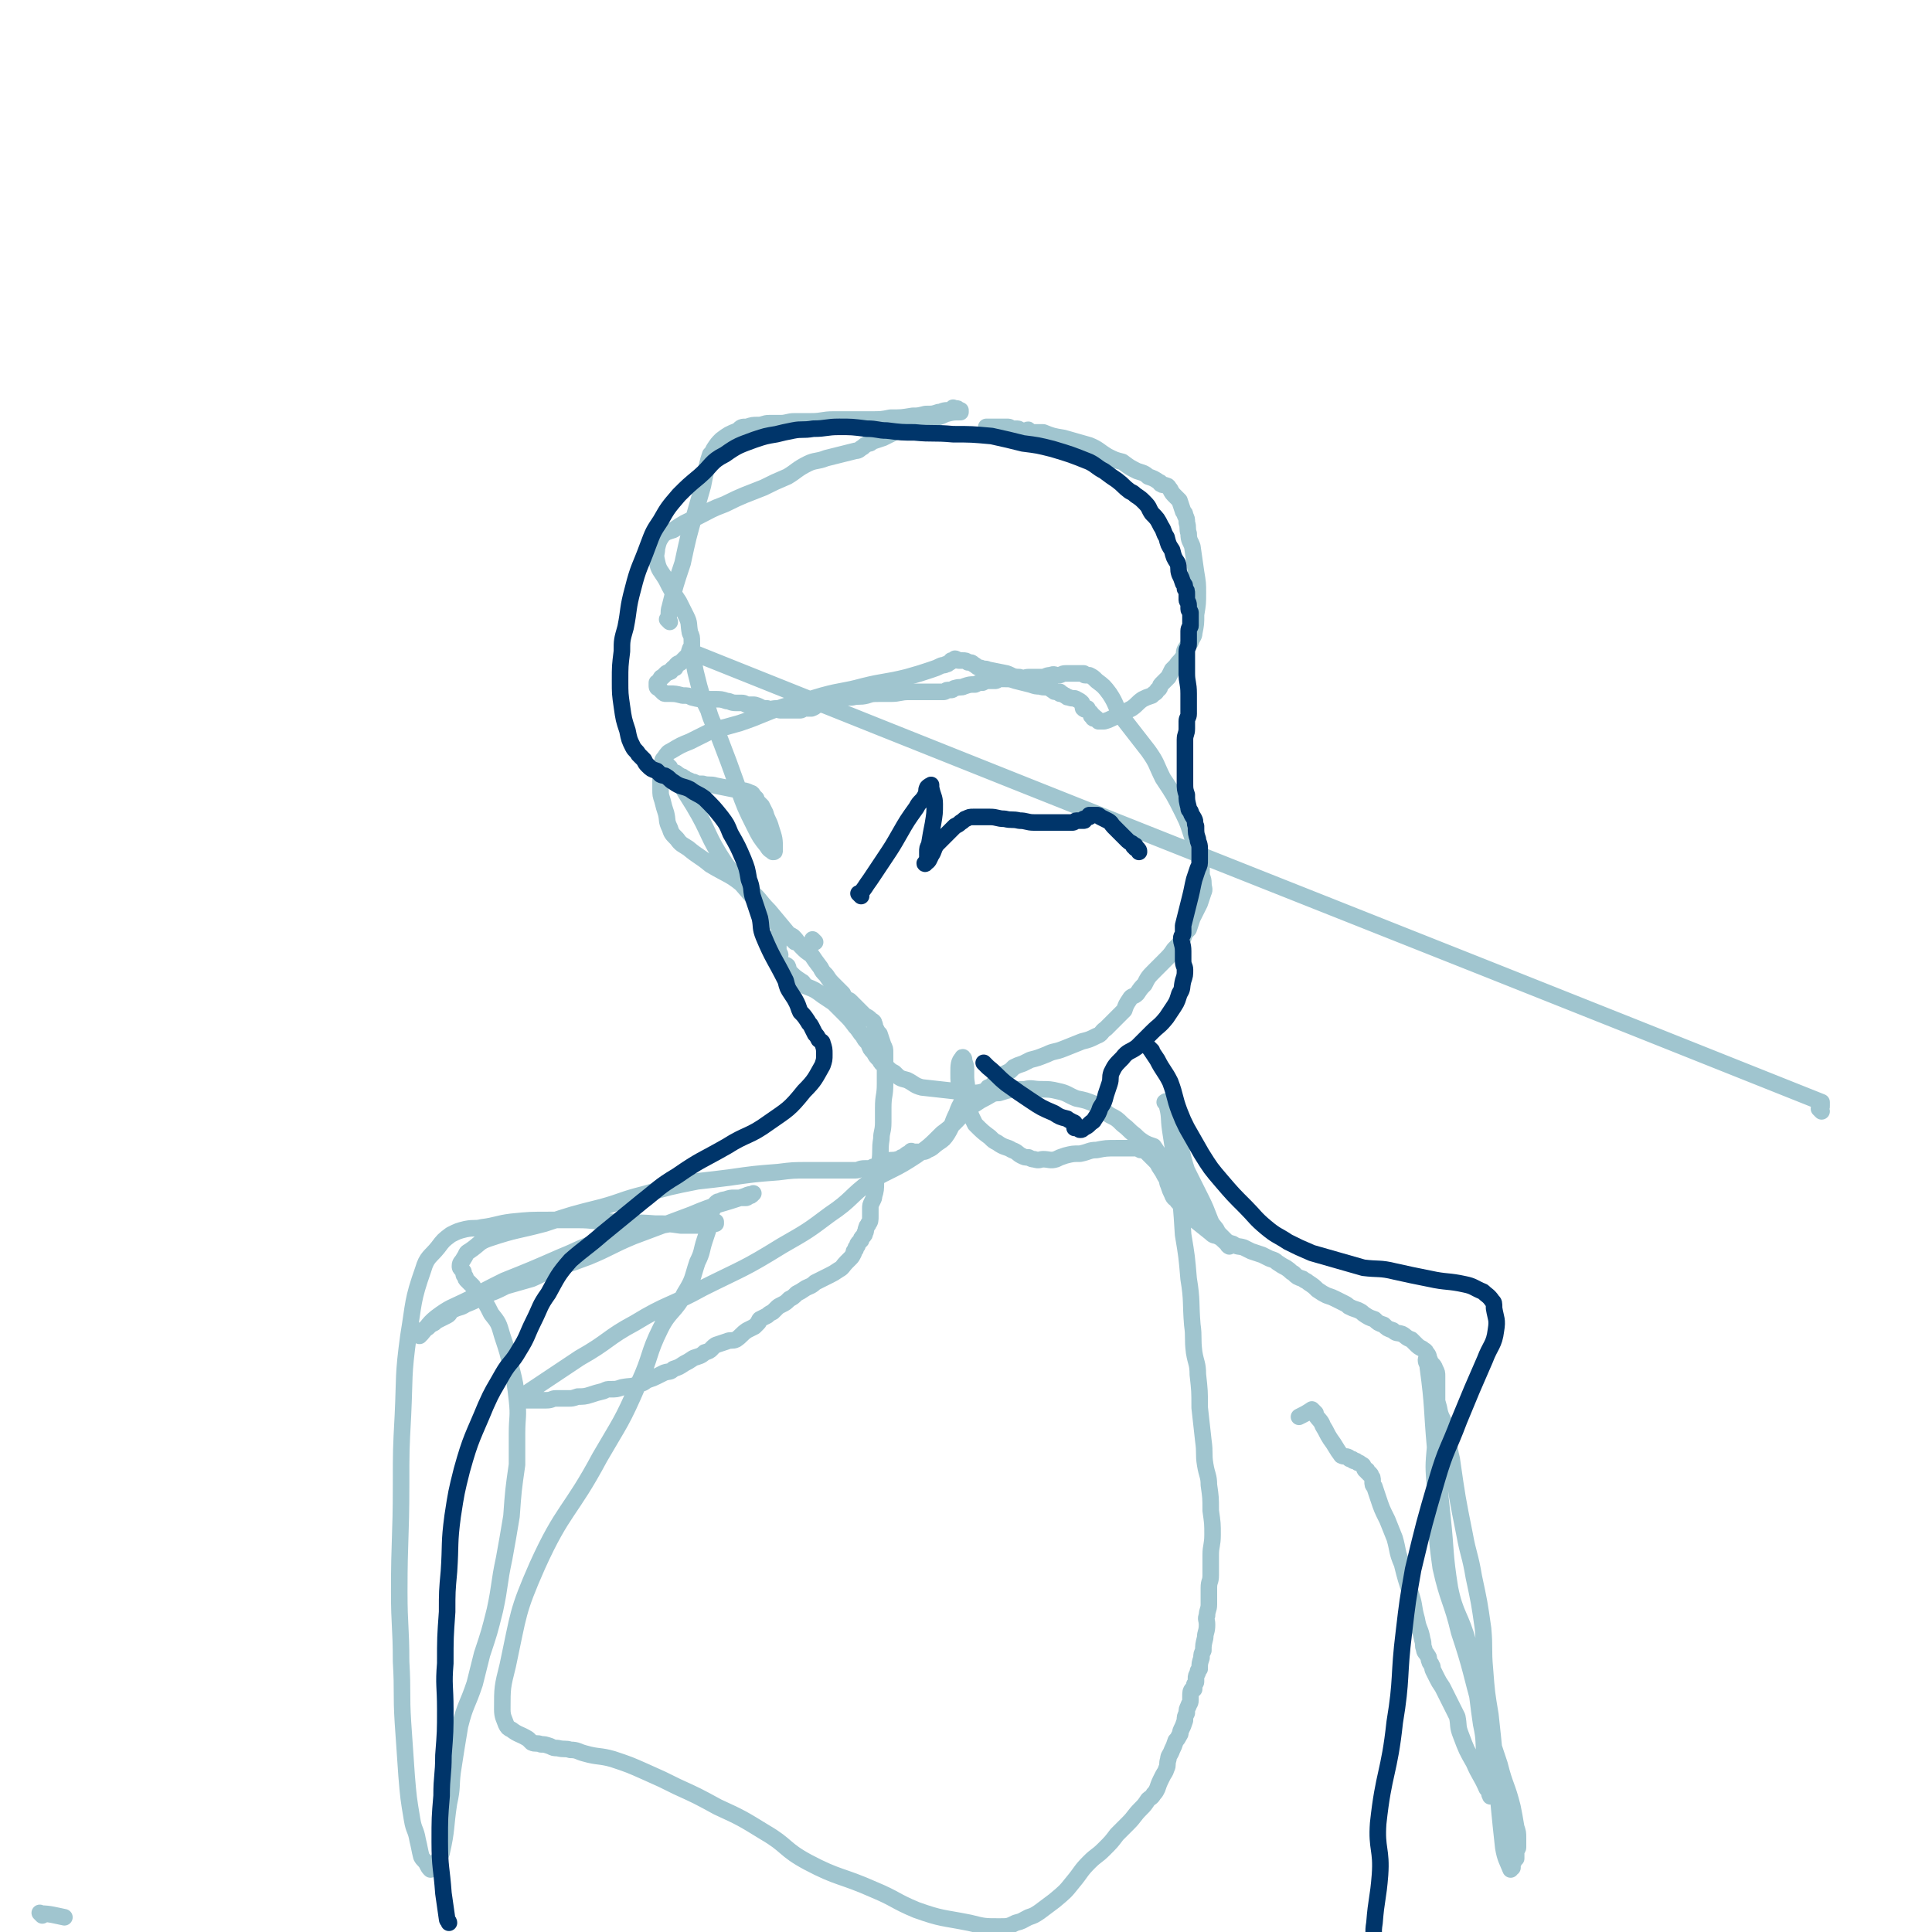 <svg viewBox='0 0 1050 1050' version='1.1' xmlns='http://www.w3.org/2000/svg' xmlns:xlink='http://www.w3.org/1999/xlink'><g fill='none' stroke='#A0C5CF' stroke-width='9' stroke-linecap='round' stroke-linejoin='round'><path d='M364,338c-1,-1 -1,-1 -1,-1 -1,-1 0,0 0,0 0,0 0,0 0,0 0,0 0,0 0,0 -1,-1 0,0 0,0 1,-3 0,-4 1,-7 3,-12 3,-12 7,-24 3,-14 3,-14 7,-28 2,-7 2,-7 4,-14 1,-5 1,-5 2,-10 1,-4 1,-4 2,-7 1,-1 1,-1 2,-3 2,-3 2,-3 4,-5 4,-3 4,-3 9,-5 2,-2 2,-2 5,-2 3,-1 3,-1 6,-1 3,0 3,-1 6,-1 3,0 3,0 6,0 4,0 4,-1 8,-1 4,0 4,0 9,0 6,0 6,-1 12,-1 10,0 10,0 20,0 6,0 6,0 11,-1 6,0 6,0 12,-1 3,0 3,0 7,-1 4,0 4,0 7,-1 2,0 2,-1 5,-1 0,0 1,0 1,0 1,0 1,-1 2,-1 0,-1 0,0 0,0 1,0 1,0 1,0 1,0 1,0 1,0 1,0 0,1 1,1 0,0 0,0 1,0 0,0 -1,1 -1,1 0,0 1,0 1,0 0,0 0,0 0,0 0,0 0,-1 0,0 -4,0 -4,0 -8,1 -2,1 -2,1 -5,2 -2,1 -2,0 -5,1 -2,1 -2,0 -5,1 -1,0 0,1 -1,1 -1,1 -1,0 -2,1 -1,0 0,1 -1,1 -1,1 -1,0 -2,0 -2,0 -2,0 -3,1 -1,0 -1,0 -2,1 -2,1 -2,1 -4,2 -2,1 -2,1 -4,2 -3,1 -3,1 -6,2 -1,1 -1,1 -2,1 -2,1 -2,1 -3,2 -2,1 -2,2 -4,2 -4,1 -4,1 -8,2 -4,1 -4,1 -8,2 -5,2 -6,1 -10,3 -6,3 -6,4 -11,7 -7,3 -7,3 -13,6 -10,4 -11,4 -21,9 -8,3 -7,3 -15,7 -7,3 -7,3 -13,7 -3,1 -4,1 -6,3 -2,3 -2,3 -3,7 0,3 -1,3 0,7 1,5 2,5 5,10 3,6 3,6 7,12 2,4 2,4 4,8 2,4 1,4 2,9 1,2 1,2 1,5 0,1 0,1 0,2 0,1 -1,1 -1,2 -1,2 0,2 -1,3 -1,1 -1,1 -2,2 -1,1 -1,1 -2,2 -1,1 -1,0 -2,1 -1,1 -1,1 -1,2 0,0 0,0 0,0 -1,0 -1,0 -1,0 0,0 0,0 0,0 -1,1 -1,1 -1,1 -1,1 0,1 -1,1 -1,1 -1,0 -2,1 -1,1 -1,1 -2,2 -1,0 -1,1 -1,1 -1,1 -1,1 -1,2 -1,0 -1,0 -1,0 0,0 0,0 0,1 0,1 0,1 0,1 0,1 1,1 1,1 1,1 1,1 2,2 1,1 1,1 2,1 1,0 1,0 2,0 3,0 3,0 7,1 3,0 3,0 5,1 4,1 4,1 7,1 3,0 3,0 5,0 4,0 4,0 7,1 2,0 2,1 5,1 1,0 2,0 3,0 2,0 2,1 3,1 2,0 2,0 4,0 4,1 3,2 7,2 2,1 2,0 5,0 1,0 1,1 2,1 3,0 3,0 6,0 2,0 2,0 5,0 1,0 1,-1 2,-1 2,0 3,0 4,0 3,-1 2,-2 4,-2 4,-1 4,0 7,-1 3,-1 3,-1 6,-2 2,-1 2,-1 5,-1 4,-1 4,0 8,-1 3,-1 3,-1 7,-1 3,0 3,0 6,0 5,0 5,-1 10,-1 3,0 3,0 5,0 3,0 3,0 6,0 1,0 1,0 2,0 1,0 1,0 2,0 1,0 1,0 2,0 1,0 1,0 2,0 1,0 1,-1 2,-1 1,0 1,0 2,0 1,0 1,-1 2,-1 3,-1 3,0 5,-1 3,-1 3,-1 6,-1 2,-1 2,-1 4,-1 2,-1 2,-1 4,-1 2,0 2,0 3,0 1,0 1,-1 2,-1 1,0 1,0 1,0 1,0 1,0 1,0 1,0 1,0 1,0 3,0 3,0 6,1 4,1 4,1 8,2 3,1 3,1 5,1 3,1 3,0 6,1 1,0 0,1 1,1 1,1 1,1 2,1 1,0 1,0 2,0 0,0 0,0 0,0 0,0 0,1 0,1 0,0 1,0 1,0 1,0 1,1 2,1 1,1 1,1 2,1 2,1 3,0 4,1 2,1 2,1 3,2 0,1 0,1 1,2 0,0 -1,1 0,1 0,1 1,0 2,0 0,0 0,1 0,1 1,1 2,1 2,2 0,1 0,1 0,1 0,0 1,0 1,0 1,0 0,1 0,1 0,1 1,0 1,0 1,0 1,1 1,1 1,1 1,1 1,1 2,0 2,0 3,0 4,-1 4,-2 8,-3 3,-2 3,-2 7,-4 3,-2 3,-3 6,-5 2,-1 2,-1 5,-2 2,-2 2,-1 3,-3 2,-1 1,-2 2,-3 2,-2 2,-2 3,-3 1,-1 1,-1 1,-1 1,-2 1,-2 2,-4 1,-1 1,-1 2,-2 2,-3 2,-2 4,-5 1,-1 0,-2 1,-4 1,-2 2,-2 3,-4 1,-3 2,-3 2,-5 1,-5 1,-5 1,-10 1,-6 1,-6 1,-12 0,-5 0,-5 -1,-11 -1,-7 -1,-7 -2,-14 -1,-3 -2,-3 -2,-7 -1,-3 0,-3 -1,-6 0,-2 0,-2 -1,-4 0,-1 0,-1 -1,-2 -1,-3 -1,-3 -2,-6 -1,-1 -1,-1 -2,-2 -2,-2 -2,-2 -3,-4 -1,-1 -1,-2 -2,-2 -2,-1 -2,0 -3,-1 -1,0 0,-1 -1,-1 -3,-2 -3,-2 -6,-3 -2,-2 -3,-2 -6,-3 -4,-2 -4,-2 -8,-5 -4,-1 -4,-1 -8,-3 -5,-3 -5,-4 -10,-6 -7,-2 -7,-2 -14,-4 -6,-1 -6,-1 -11,-3 -3,0 -3,0 -6,0 -1,0 -1,0 -2,0 -1,0 0,-1 0,-1 0,-1 -1,0 -1,0 -1,0 -1,0 -1,0 -1,0 -1,0 -1,0 -1,0 -1,0 -1,0 -1,0 -1,-1 -2,-1 -1,0 -1,0 -2,0 -1,0 -1,0 -1,0 -1,0 -1,-1 -2,-1 -2,0 -2,0 -5,0 -2,0 -2,0 -5,0 -1,0 -1,0 -2,0 '/><path d='M443,512c-1,-1 -1,-1 -1,-1 -1,-1 0,0 0,0 '/><path d='M990,604c-1,-1 -1,-1 -1,-1 -1,-1 0,0 0,0 0,0 0,0 0,0 1,-1 1,-1 1,-2 0,0 0,0 0,0 0,-1 0,-1 0,-1 0,0 0,0 0,0 0,0 0,-1 0,-1 -308,-123 -308,-122 -615,-245 0,0 0,0 0,0 1,1 1,0 1,1 1,5 1,5 2,10 1,4 1,4 2,8 2,7 2,7 5,13 2,7 3,7 6,15 5,13 5,13 10,27 4,11 4,11 9,21 3,6 3,6 7,11 1,2 2,2 3,3 0,0 0,0 0,0 1,0 1,0 1,-1 0,-6 0,-6 -2,-12 -1,-4 -2,-4 -3,-8 -1,-2 -1,-2 -2,-4 -1,-1 -1,-1 -2,-2 -1,-1 -1,-1 -1,-2 -1,-1 -1,-1 -1,-1 -1,-1 -1,-2 -2,-2 -4,-2 -4,-1 -9,-2 -5,-1 -5,-1 -10,-2 -3,-1 -4,0 -7,-1 -3,0 -3,0 -5,-1 -2,0 -2,-1 -3,-1 -1,0 -1,-1 -2,-1 -1,-1 -1,-1 -2,-1 -1,-1 -1,-1 -2,-1 -1,-1 0,-1 -1,-1 -1,-1 -1,0 -2,-1 -1,0 -1,0 -1,-1 0,0 0,-1 0,-1 0,0 -1,0 -1,0 -1,0 0,-1 0,-1 7,10 7,11 14,22 9,15 7,16 17,31 8,11 9,11 17,21 6,7 6,7 12,13 3,4 4,4 7,7 1,1 1,1 2,2 0,0 0,0 0,0 0,0 0,0 0,0 -1,-1 0,0 0,0 -2,-2 -2,-2 -4,-5 -5,-6 -5,-6 -10,-12 -6,-6 -5,-7 -12,-12 -9,-8 -10,-7 -20,-13 -6,-5 -6,-4 -12,-9 -3,-2 -4,-2 -6,-5 -3,-3 -3,-3 -4,-6 -2,-4 -1,-4 -2,-8 -1,-3 -1,-3 -2,-7 -1,-3 -1,-3 -1,-6 0,-2 0,-2 0,-4 0,-2 0,-2 0,-4 0,-1 0,-1 0,-2 0,-1 1,-1 1,-2 0,-1 0,-1 0,-2 0,-2 0,-2 1,-3 2,-3 2,-3 4,-4 5,-3 5,-3 10,-5 6,-3 6,-3 12,-6 8,-2 8,-2 15,-4 12,-4 12,-5 24,-9 11,-3 11,-3 21,-6 11,-3 11,-2 22,-5 12,-3 12,-2 24,-5 7,-2 7,-2 13,-4 3,-1 3,-1 5,-2 2,-1 2,0 3,-1 1,0 1,0 2,-1 1,0 1,-1 1,-1 0,0 1,0 1,0 1,0 1,-1 1,-1 1,0 1,1 2,1 1,0 1,0 2,0 2,0 2,0 3,1 2,0 2,0 3,1 2,1 2,2 4,2 2,1 2,0 4,1 5,1 5,1 10,2 3,1 3,2 7,2 3,1 3,0 5,0 2,0 2,0 4,0 2,0 2,0 3,0 3,0 2,-1 5,-1 2,-1 2,0 4,0 2,0 2,-1 4,-1 2,0 2,0 3,0 2,0 2,0 3,0 1,0 1,0 1,0 1,0 1,0 2,0 1,0 1,0 1,0 0,0 0,0 0,0 1,1 0,1 1,1 1,0 1,0 2,0 2,1 2,1 4,3 4,3 4,3 7,7 4,6 3,7 7,13 7,9 7,9 14,18 5,7 4,7 8,15 6,9 6,9 11,19 3,6 3,7 5,13 3,7 3,7 4,13 1,3 1,3 1,7 0,2 1,2 1,5 0,3 1,3 0,5 -1,3 -1,3 -2,6 -2,4 -2,4 -4,8 -1,3 -1,3 -2,6 -2,2 -2,2 -3,5 -2,3 -2,3 -5,6 -2,3 -2,3 -6,7 -2,2 -2,2 -4,4 -4,4 -4,4 -6,8 -2,2 -2,2 -4,5 -2,2 -3,1 -4,3 -2,3 -2,3 -3,6 -3,3 -3,3 -5,5 -3,3 -3,3 -5,5 -3,2 -2,3 -5,4 -4,2 -4,2 -8,3 -5,2 -5,2 -10,4 -5,2 -5,1 -9,3 -5,2 -5,2 -9,3 -2,1 -2,1 -4,2 -3,1 -3,1 -5,2 -1,1 -1,1 -2,2 -2,1 -2,1 -4,2 0,1 0,1 -1,2 -1,1 -1,0 -2,1 -1,1 -1,1 -2,2 -1,1 -1,1 -1,1 -1,1 -1,1 -2,1 -1,1 -1,2 -2,2 -3,1 -4,1 -7,1 -5,0 -5,-1 -9,-1 -9,-1 -9,-1 -18,-2 -4,-1 -4,-2 -8,-4 -4,-1 -4,-1 -7,-4 -2,-1 -2,-1 -5,-4 -2,-1 -2,-1 -3,-3 -2,-2 -2,-2 -3,-4 -2,-2 -2,-2 -3,-5 -2,-2 -2,-2 -3,-4 -2,-2 -2,-3 -4,-5 -3,-4 -3,-4 -6,-7 -3,-3 -3,-3 -6,-6 -3,-2 -3,-2 -6,-4 -4,-3 -4,-3 -9,-5 -2,-2 -1,-2 -3,-3 -3,-2 -3,-2 -6,-5 -1,-1 0,-1 -1,-3 -1,-1 -1,0 -2,-1 -1,-1 -2,-1 -2,-2 -1,-1 0,-2 0,-3 0,-1 -1,-1 -1,-2 0,-1 0,-1 0,-2 0,-2 0,-2 0,-3 0,-1 0,-1 0,-2 0,-1 0,-1 0,-2 0,-1 1,-1 1,-1 0,0 0,-1 0,-1 0,0 0,0 0,0 3,2 4,1 7,3 3,3 2,3 5,6 2,2 2,2 5,4 2,3 2,3 5,7 1,2 1,2 3,4 2,3 2,3 4,5 2,2 2,2 3,3 1,1 1,1 2,2 1,2 1,2 2,3 1,1 1,0 2,1 1,1 1,1 2,2 1,1 1,1 2,2 1,1 1,1 2,2 1,1 1,1 2,2 2,1 2,1 3,2 1,1 2,1 2,2 1,2 0,2 1,3 1,2 1,2 2,3 1,3 1,3 2,6 1,2 1,2 1,4 0,4 0,4 0,8 0,5 0,5 0,9 0,7 -1,6 -1,13 0,4 0,4 0,8 0,5 -1,5 -1,9 -1,6 0,6 -1,13 -1,3 -2,3 -2,6 -1,2 0,3 0,5 0,3 0,4 -1,7 0,1 0,1 -1,3 -1,2 -1,2 -1,4 0,2 0,2 0,4 0,2 0,3 -1,4 0,1 -1,1 -1,2 -1,2 0,2 -1,3 0,1 0,1 -1,2 -1,1 -1,1 -1,2 -1,1 -1,1 -1,1 -1,1 -1,1 -1,2 -1,1 -1,1 -1,2 -1,1 -1,1 -1,2 -1,2 -1,2 -2,3 -1,1 -1,1 -2,2 -2,2 -2,3 -4,4 -3,2 -3,2 -5,3 -4,2 -4,2 -8,4 -2,2 -3,2 -5,3 -3,2 -3,2 -5,3 -2,2 -2,2 -4,3 -2,2 -2,2 -4,3 -2,1 -2,1 -3,2 -1,1 -1,1 -2,2 -2,1 -2,1 -3,2 -2,1 -2,1 -4,2 -1,1 0,1 -1,2 -1,1 -1,1 -2,2 -2,1 -2,1 -4,2 -3,2 -3,3 -6,5 -2,1 -3,0 -5,1 -3,1 -3,1 -6,2 -3,2 -2,3 -6,4 -2,2 -3,2 -6,3 -3,2 -3,2 -5,3 -3,2 -3,2 -6,3 -2,2 -2,1 -5,2 -2,1 -2,1 -4,2 -2,1 -2,1 -5,2 -2,1 -2,2 -5,2 -4,2 -4,1 -9,2 -3,1 -3,1 -6,1 -2,0 -2,0 -4,1 -4,1 -4,1 -7,2 -3,1 -4,1 -7,1 -3,1 -3,1 -5,1 -4,0 -4,0 -7,0 -2,0 -2,1 -5,1 -2,0 -2,0 -4,0 -1,0 -1,0 -3,0 -2,0 -2,0 -5,0 0,0 0,0 0,0 -1,0 -2,0 -2,0 0,-1 0,-2 2,-3 15,-10 15,-10 30,-20 16,-9 15,-11 30,-19 18,-11 19,-9 37,-19 22,-11 22,-10 43,-23 14,-8 14,-8 26,-17 12,-8 11,-10 22,-18 12,-7 13,-6 25,-14 7,-5 7,-5 14,-12 4,-3 4,-3 8,-7 3,-3 3,-4 7,-7 1,-1 1,-1 3,-2 3,-2 3,-2 5,-3 4,-2 4,-3 8,-3 6,-2 7,-2 14,-2 4,-1 4,0 9,0 4,0 5,0 9,1 5,1 5,2 10,4 5,1 5,1 10,3 4,3 4,3 8,6 4,2 4,2 7,5 4,3 3,3 7,6 2,2 2,2 5,4 2,1 2,1 5,2 2,3 2,3 4,6 2,2 2,2 3,4 3,3 2,4 4,6 3,4 3,4 5,8 5,6 5,5 10,11 4,5 4,5 8,10 1,2 1,2 2,3 1,1 1,1 2,2 1,1 1,1 2,2 0,0 0,0 0,0 1,1 0,1 0,1 0,1 2,2 1,1 -3,-3 -5,-4 -8,-9 -4,-8 -3,-8 -7,-16 -4,-8 -4,-8 -8,-16 -3,-9 -2,-9 -5,-17 -2,-6 -3,-6 -4,-12 -1,-3 0,-3 -1,-6 0,0 -1,0 -1,-1 0,-1 0,-1 0,-1 0,-1 -1,0 -1,0 0,0 1,0 1,1 2,7 1,7 2,14 2,13 2,13 4,26 2,15 2,15 3,31 2,12 2,12 3,24 2,12 1,13 2,25 1,7 0,7 1,15 1,6 2,6 2,12 1,9 1,9 1,18 1,9 1,9 2,18 1,7 0,7 1,13 1,6 2,6 2,11 1,7 1,7 1,14 1,7 1,7 1,13 0,6 -1,6 -1,11 0,6 0,6 0,11 0,4 -1,3 -1,7 0,2 0,2 0,4 0,3 0,3 0,5 0,3 -1,3 -1,6 -1,2 0,2 0,5 0,4 -1,4 -1,7 -1,4 -1,4 -1,7 -1,2 -1,2 -1,4 -1,3 -1,3 -1,6 -1,1 -1,1 -1,2 -1,2 -1,2 -1,3 0,1 0,1 0,2 0,1 -1,1 -1,2 0,1 0,1 0,1 0,1 0,1 0,1 0,0 -1,0 -1,0 -1,1 -1,2 -1,4 0,1 0,1 0,2 0,2 -1,2 -1,3 -1,2 -1,2 -1,4 -1,2 -1,2 -1,4 -1,3 -1,3 -2,5 -1,2 0,2 -1,3 -1,2 -1,2 -2,3 -1,3 -1,3 -2,5 -1,3 -2,3 -2,5 -1,3 0,3 -1,5 -1,3 -1,2 -2,4 -2,4 -2,4 -3,7 -1,2 -1,2 -2,3 -1,2 -2,2 -3,3 -2,3 -2,3 -4,5 -4,4 -3,4 -7,8 -3,3 -3,3 -6,6 -3,4 -3,4 -7,8 -4,4 -4,3 -8,7 -5,5 -4,5 -9,11 -4,5 -4,5 -10,10 -4,3 -4,3 -8,6 -3,2 -3,2 -6,3 -4,2 -3,2 -7,3 -4,2 -4,2 -9,2 -8,0 -8,0 -16,-2 -15,-3 -15,-2 -29,-7 -12,-5 -11,-6 -23,-11 -18,-8 -19,-6 -36,-15 -13,-7 -11,-9 -23,-16 -13,-8 -13,-8 -26,-14 -11,-6 -11,-6 -22,-11 -8,-4 -8,-4 -17,-8 -9,-4 -9,-4 -18,-7 -7,-2 -8,-1 -15,-3 -4,-1 -4,-2 -8,-2 -3,-1 -3,0 -7,-1 -2,0 -2,0 -4,-1 -3,-1 -3,-1 -5,-1 -2,-1 -3,0 -5,-1 -1,-1 -1,-1 -2,-2 -5,-3 -5,-2 -9,-5 -2,-1 -2,-1 -3,-3 -1,-3 -2,-4 -2,-8 0,-12 0,-12 3,-24 6,-28 5,-29 16,-54 14,-31 18,-29 34,-59 11,-19 12,-19 21,-40 7,-15 5,-16 12,-30 5,-10 8,-9 13,-19 5,-8 4,-8 7,-17 3,-6 2,-6 4,-12 1,-3 1,-3 2,-6 1,-3 0,-3 1,-5 0,-2 0,-3 1,-5 0,-1 1,-1 1,-2 0,-1 0,-1 0,-1 0,0 1,0 1,0 0,0 0,-1 0,-1 1,-1 1,-1 2,-1 2,-1 2,-1 3,-1 3,-1 3,-1 5,-1 3,0 3,0 6,0 1,0 1,0 2,-1 1,0 1,0 2,-1 0,0 1,-1 0,0 -1,0 -2,0 -4,1 -14,5 -15,4 -29,10 -16,6 -16,6 -32,12 -12,5 -12,6 -24,11 -8,3 -8,3 -17,6 -7,2 -7,3 -14,6 -7,2 -7,2 -14,4 -6,3 -6,3 -12,5 -5,3 -5,3 -10,5 -3,2 -3,1 -7,3 -2,1 -1,2 -3,3 -2,1 -2,1 -4,2 -2,1 -2,1 -3,2 -2,1 -2,1 -3,2 -1,1 -1,1 -2,1 -1,1 -1,1 -1,1 -1,0 -1,0 -1,1 0,0 0,1 0,1 0,0 -1,0 -1,0 0,0 0,1 0,1 4,-4 4,-6 9,-10 8,-6 8,-5 18,-10 9,-5 9,-5 19,-10 15,-6 15,-6 31,-13 10,-4 10,-5 20,-8 10,-4 10,-4 21,-6 9,-3 9,-2 19,-4 4,-1 4,-2 9,-2 2,0 2,0 4,0 2,0 2,0 4,0 1,0 1,0 2,0 1,0 1,0 2,0 1,0 1,1 1,1 1,0 1,0 2,0 0,0 0,1 0,1 0,0 0,0 0,0 -4,1 -4,1 -7,1 -6,0 -6,0 -12,0 -7,-1 -7,-1 -14,-1 -12,-1 -12,0 -24,-1 -9,0 -9,-1 -18,-1 -8,0 -8,0 -15,0 -11,0 -11,0 -21,1 -8,1 -8,2 -16,3 -4,1 -4,0 -9,1 -4,1 -4,1 -8,3 -4,3 -4,3 -7,7 -4,5 -6,5 -8,12 -6,17 -5,18 -8,36 -3,22 -2,22 -3,43 -1,19 -1,19 -1,38 0,29 -1,29 -1,58 0,19 1,19 1,38 1,17 0,17 1,33 1,14 1,14 2,29 1,12 1,12 3,24 1,6 2,5 3,11 1,4 1,5 2,9 1,2 2,2 3,4 1,2 1,2 2,3 0,0 0,0 0,0 3,-4 4,-4 6,-9 3,-13 2,-14 4,-27 2,-9 1,-9 2,-17 2,-13 2,-13 4,-25 3,-12 4,-11 8,-23 2,-8 2,-8 4,-16 4,-12 4,-12 7,-24 3,-14 2,-14 5,-28 2,-11 2,-11 4,-23 1,-14 1,-14 3,-28 0,-9 0,-9 0,-17 0,-9 1,-9 0,-18 -1,-9 -1,-9 -3,-17 -2,-9 -2,-9 -5,-18 -2,-7 -2,-7 -6,-12 -3,-6 -3,-6 -7,-11 -1,-2 -2,-2 -3,-4 -2,-2 -2,-2 -3,-3 -1,-1 -1,-1 -1,-2 -1,-1 -1,-1 -1,-2 0,-1 0,-1 -1,-2 -1,-1 -1,-1 -1,-2 0,-2 1,-2 2,-4 2,-3 1,-3 3,-4 6,-4 5,-5 11,-7 15,-5 15,-4 30,-8 15,-5 15,-5 31,-9 11,-3 11,-4 23,-7 14,-4 14,-4 29,-7 9,-1 9,-1 17,-2 14,-2 14,-2 27,-3 8,-1 8,-1 16,-1 5,0 5,0 11,0 4,0 4,0 8,0 3,0 3,0 7,0 2,0 2,-1 5,-1 1,0 1,0 2,0 2,0 2,-1 3,-1 1,0 1,0 2,0 1,0 1,-1 1,-1 2,-1 2,-2 3,-2 3,-1 4,0 7,-1 1,0 1,0 2,-1 1,0 1,0 2,-1 1,-1 1,-1 2,-1 1,0 1,0 1,0 0,0 0,-1 0,-1 0,-1 1,0 1,0 1,0 1,0 2,0 1,0 1,0 2,0 2,0 3,0 4,-1 3,-1 3,-2 6,-4 3,-2 3,-2 5,-5 3,-5 2,-5 5,-11 2,-6 3,-5 5,-12 1,-4 0,-4 0,-8 0,-2 0,-2 0,-4 0,-3 -1,-3 -1,-5 0,0 0,0 0,0 0,-1 -1,-2 -1,-1 -2,2 -2,4 -2,8 0,5 0,5 1,10 1,5 2,5 4,9 2,5 2,5 4,9 4,4 4,4 8,7 2,2 2,2 4,3 4,3 5,2 8,4 3,1 3,2 5,3 2,1 2,1 4,1 2,1 2,1 3,1 3,1 3,0 5,0 3,0 4,1 7,0 2,-1 2,-1 5,-2 4,-1 4,-1 8,-1 5,-1 5,-2 9,-2 5,-1 5,-1 11,-1 3,0 3,0 7,0 2,0 2,0 5,0 1,0 0,1 1,1 1,0 1,0 2,0 0,0 0,0 1,1 1,1 1,1 2,2 1,1 1,1 2,2 2,2 2,2 3,4 2,3 2,3 3,5 2,3 1,3 2,5 1,3 1,3 2,5 1,3 2,2 3,4 2,2 2,3 3,4 3,3 3,3 5,5 5,4 5,4 10,8 2,2 2,1 4,2 4,2 4,3 8,4 3,2 3,1 6,2 2,1 2,1 4,2 3,1 3,1 6,2 2,1 2,1 4,2 3,1 3,1 4,2 3,2 3,2 5,3 3,2 2,2 4,3 2,2 2,2 5,3 1,1 2,1 3,2 3,2 3,2 5,4 3,2 3,2 5,3 3,1 3,1 5,2 2,1 2,1 4,2 2,1 2,1 3,2 2,1 2,1 5,2 2,1 2,1 3,2 3,2 3,2 6,3 2,2 2,2 5,3 2,2 2,2 5,3 2,2 2,1 5,2 2,1 2,2 5,3 1,1 1,1 2,2 2,2 2,2 4,3 1,1 2,1 2,2 2,2 1,2 2,4 1,3 2,2 3,5 1,2 1,2 1,4 0,7 0,7 0,14 0,12 -1,12 -1,24 -1,11 -1,11 0,23 1,22 0,22 3,43 4,18 6,18 10,35 7,21 6,21 12,42 5,15 5,15 10,30 3,12 4,11 7,23 1,5 1,5 2,11 1,3 1,3 1,6 0,2 0,2 0,5 0,1 -1,1 -1,2 0,2 0,2 0,4 0,0 -1,0 -1,1 0,1 -1,1 -1,2 0,1 0,1 0,2 0,0 -1,0 -1,0 0,0 0,1 0,1 -2,-5 -3,-6 -4,-12 -4,-36 -3,-36 -7,-72 -2,-12 -2,-12 -3,-25 -1,-11 0,-11 -1,-22 -2,-14 -2,-14 -5,-28 -2,-12 -3,-12 -5,-23 -4,-20 -4,-20 -7,-41 -2,-8 -1,-8 -3,-17 -2,-6 -3,-5 -4,-11 -2,-7 -2,-7 -3,-13 -1,-4 -1,-4 -2,-7 -1,-2 -1,-2 -1,-4 0,-1 0,-2 0,-2 0,-1 -1,-1 -1,0 0,2 1,2 1,4 3,22 2,22 4,44 2,19 2,19 4,38 2,19 1,19 4,38 3,15 6,15 10,30 3,15 2,15 5,29 1,8 1,8 2,15 2,9 1,9 2,18 1,4 2,4 2,8 1,3 0,3 0,5 0,3 1,3 1,5 0,1 0,1 0,2 0,0 0,0 0,0 0,1 0,2 0,1 -1,-1 0,-2 -2,-4 -3,-7 -4,-7 -7,-14 -4,-7 -4,-7 -7,-15 -2,-5 -1,-5 -2,-10 -2,-4 -2,-4 -4,-8 -2,-4 -2,-4 -4,-8 -2,-3 -2,-3 -3,-5 -1,-2 -1,-2 -2,-4 -1,-2 0,-2 -1,-3 0,-1 -1,-1 -1,-2 -1,-2 0,-2 -1,-3 -1,-2 -2,-2 -2,-4 -1,-2 0,-2 -1,-5 -1,-6 -2,-5 -3,-11 -2,-7 -1,-7 -3,-13 -3,-9 -3,-9 -5,-17 -3,-7 -2,-7 -4,-14 -2,-5 -2,-5 -4,-10 -3,-6 -3,-6 -5,-12 -1,-3 -1,-3 -2,-6 -1,-1 -1,-1 -1,-3 0,-2 0,-2 -1,-3 0,-1 0,-1 -1,-1 0,-1 -1,-1 -1,-1 0,0 0,-1 0,-1 0,0 -1,0 -1,0 -1,-1 0,-1 -1,-2 0,-1 -1,-1 -1,-1 -1,-1 -1,-1 -2,-1 -1,-1 -1,-1 -1,-1 -1,0 -1,0 -1,0 -1,0 -1,-1 -1,-1 0,0 -1,0 -1,0 -1,0 -1,-1 -1,-1 -2,-1 -2,0 -4,-1 -3,-4 -3,-5 -6,-9 -2,-3 -2,-4 -4,-7 -1,-3 -2,-3 -4,-6 0,0 0,-1 0,-1 -1,-1 -1,-1 -1,-1 -1,-1 -1,-1 -1,-1 -3,2 -3,2 -7,4 '/><path d='M23,1041c-1,-1 -2,-2 -1,-1 5,0 8,1 13,2 '/></g>
<g fill='none' stroke='#00356A' stroke-width='9' stroke-linecap='round' stroke-linejoin='round'><path d='M468,487c-1,-1 -1,-1 -1,-1 -1,-1 0,0 0,0 3,-3 3,-4 6,-8 4,-6 4,-6 8,-12 4,-6 4,-6 8,-13 4,-7 4,-7 9,-14 2,-4 3,-3 5,-7 1,-2 0,-2 1,-4 1,-1 1,-1 2,-1 0,-1 0,0 0,0 0,0 0,1 0,1 1,5 2,5 2,9 0,5 0,5 -1,11 -1,5 -1,5 -2,11 -1,2 -1,2 -1,4 0,2 0,3 0,4 0,1 -1,1 -1,2 -1,0 0,1 0,0 2,-1 2,-2 3,-4 2,-3 1,-3 3,-6 2,-2 2,-2 4,-4 2,-2 2,-2 3,-3 2,-2 2,-2 3,-3 2,-1 2,-1 3,-2 2,-1 2,-2 3,-2 2,-1 2,-1 4,-1 3,0 3,0 5,0 2,0 2,0 4,0 4,0 4,1 8,1 4,1 4,0 8,1 4,0 4,1 8,1 3,0 3,0 5,0 3,0 3,0 6,0 2,0 2,0 4,0 2,0 2,0 3,0 2,0 2,0 3,0 1,0 1,-1 2,-1 1,0 1,0 1,0 1,0 1,0 2,0 0,0 0,0 0,0 1,0 1,0 1,0 1,0 0,-1 0,-1 0,0 1,0 1,0 0,0 0,0 0,0 1,-1 1,-1 1,-1 1,0 1,0 1,0 0,0 0,-1 0,-1 0,0 1,0 2,0 0,0 0,0 0,0 1,0 1,0 1,0 1,0 1,0 1,0 1,0 1,0 2,1 2,1 2,1 4,2 2,1 2,2 3,3 3,3 3,3 6,6 1,1 1,1 2,2 1,1 2,1 3,2 0,0 0,0 0,0 0,1 0,1 0,1 0,0 0,0 0,0 1,0 1,0 1,0 0,0 0,0 0,0 0,0 0,-1 0,0 -1,0 0,1 0,1 0,0 1,0 1,0 1,1 1,1 1,2 '/><path d='M536,579c-1,-1 -2,-2 -1,-1 0,0 1,1 2,2 5,4 5,5 10,9 7,5 7,5 13,9 6,4 6,4 13,7 3,2 3,2 7,3 1,1 2,1 3,2 1,0 1,0 1,1 0,1 0,1 0,2 0,0 1,-1 1,-1 0,0 0,1 0,1 0,0 1,0 1,0 1,0 0,1 1,1 1,0 1,0 2,-1 2,-1 2,-1 3,-2 2,-2 2,-1 3,-3 2,-3 2,-3 3,-6 2,-3 2,-3 3,-7 1,-3 1,-3 2,-6 1,-3 0,-3 1,-6 2,-4 2,-4 6,-8 3,-4 4,-3 8,-6 4,-4 4,-4 8,-8 4,-4 4,-3 8,-8 2,-3 2,-3 4,-6 2,-3 2,-4 3,-7 2,-3 1,-3 2,-7 1,-3 1,-3 1,-6 0,-2 -1,-2 -1,-5 0,-3 0,-3 0,-5 0,-4 -1,-4 -1,-7 0,-2 1,-1 1,-3 0,-2 0,-2 0,-4 1,-4 1,-4 2,-8 1,-4 1,-4 2,-8 1,-4 1,-5 2,-9 1,-3 1,-3 2,-6 1,-2 1,-2 1,-5 0,-3 0,-3 0,-6 0,-3 -1,-3 -1,-5 -1,-3 -1,-3 -1,-7 -1,-2 0,-2 -1,-4 -1,-2 -1,-1 -2,-4 -1,-1 -1,-1 -1,-2 -1,-4 -1,-4 -1,-7 -1,-3 -1,-3 -1,-7 0,-2 0,-2 0,-5 0,-1 0,-1 0,-3 0,-2 0,-2 0,-4 0,-1 0,-1 0,-2 0,-1 0,-1 0,-2 0,-2 0,-2 0,-4 0,0 0,0 0,-1 0,-1 0,-1 0,-2 0,-3 1,-3 1,-6 0,-2 0,-2 0,-4 0,-2 1,-2 1,-4 0,-3 0,-4 0,-7 0,-2 0,-2 0,-4 0,-6 -1,-6 -1,-11 0,-4 0,-4 0,-8 0,-2 0,-2 0,-4 0,-2 1,-2 1,-4 0,-2 0,-2 0,-4 0,-2 0,-2 0,-3 0,-2 1,-2 1,-3 0,-2 0,-2 0,-3 0,-2 0,-2 0,-4 0,-1 -1,-1 -1,-2 0,-1 0,-1 0,-2 0,-2 -1,-2 -1,-3 0,-2 0,-2 0,-3 0,-2 0,-2 -1,-3 0,-2 0,-2 -1,-3 -1,-3 -1,-3 -2,-5 -1,-3 0,-3 -1,-6 -2,-3 -2,-3 -3,-7 -2,-3 -2,-3 -3,-7 -2,-3 -1,-3 -3,-6 -2,-4 -2,-4 -5,-7 -2,-3 -1,-3 -4,-6 -2,-2 -2,-2 -5,-4 -1,-1 -1,-1 -3,-2 -4,-3 -3,-3 -7,-6 -3,-2 -3,-2 -7,-5 -4,-2 -4,-3 -8,-5 -10,-4 -10,-4 -20,-7 -8,-2 -8,-2 -16,-3 -8,-2 -8,-2 -17,-4 -11,-1 -11,-1 -21,-1 -11,-1 -11,0 -21,-1 -7,0 -7,0 -15,-1 -5,0 -5,-1 -11,-1 -8,-1 -8,-1 -15,-1 -7,0 -7,1 -14,1 -6,1 -6,0 -11,1 -5,1 -5,1 -9,2 -6,1 -6,1 -12,3 -8,3 -9,3 -16,8 -8,4 -7,6 -14,12 -6,5 -6,5 -11,10 -6,7 -6,7 -10,14 -4,6 -4,6 -7,14 -4,11 -5,11 -8,23 -3,11 -2,11 -4,21 -2,7 -2,7 -2,13 -1,8 -1,8 -1,16 0,7 0,7 1,14 1,7 1,7 3,13 1,5 1,5 3,9 1,2 2,2 3,4 2,2 2,2 3,3 1,2 1,2 2,3 2,2 2,2 5,3 1,1 1,1 2,2 2,1 2,0 3,1 2,1 2,2 4,3 4,3 5,2 9,4 4,3 4,2 8,5 5,5 5,5 9,10 3,4 3,4 5,9 4,7 4,7 7,14 2,5 2,5 3,11 2,5 1,5 2,9 2,6 2,6 4,12 1,5 0,5 2,10 5,12 6,12 12,24 1,4 1,4 3,7 2,3 2,3 3,5 1,2 1,3 2,5 2,2 2,2 4,5 1,2 1,1 2,3 1,2 1,2 2,4 1,1 1,1 2,3 1,1 2,1 2,2 1,3 1,3 1,6 0,3 0,3 -1,6 -4,7 -4,8 -10,14 -8,10 -9,10 -19,17 -11,8 -12,6 -23,13 -14,8 -14,7 -27,16 -10,6 -10,7 -19,14 -11,9 -11,9 -22,18 -8,7 -9,7 -17,14 -7,8 -7,9 -12,18 -5,7 -4,7 -8,15 -4,8 -3,8 -8,16 -4,7 -5,6 -9,13 -5,9 -5,8 -9,17 -7,17 -8,17 -13,35 -3,12 -3,12 -5,25 -2,15 -1,15 -2,30 -1,11 -1,11 -1,22 -1,14 -1,14 -1,28 -1,12 0,12 0,25 0,12 0,12 -1,25 0,11 -1,11 -1,22 -1,12 -1,12 -1,25 0,14 1,14 2,28 1,7 1,7 2,14 0,1 1,1 1,2 '/><path d='M626,571c-1,-1 -1,-1 -1,-1 -1,-1 0,0 0,0 2,3 2,3 4,6 3,6 4,6 7,12 3,8 2,8 5,16 2,5 2,5 4,9 4,7 4,7 8,14 5,8 5,8 11,15 6,7 6,7 13,14 5,5 5,6 11,11 6,5 6,4 12,8 6,3 6,3 13,6 7,2 7,2 14,4 7,2 7,2 14,4 8,1 9,0 17,2 9,2 9,2 19,4 9,2 10,1 19,3 5,1 5,2 10,4 2,2 3,2 5,5 1,1 1,1 1,4 1,6 2,6 1,12 -1,8 -3,8 -6,16 -7,16 -7,16 -14,33 -6,16 -7,15 -12,32 -7,24 -7,24 -13,49 -3,17 -3,17 -5,34 -3,24 -1,25 -5,49 -3,28 -6,27 -9,55 -1,14 2,14 1,28 -1,13 -2,13 -3,26 -1,6 0,6 0,11 0,3 0,3 0,6 0,0 1,0 1,1 0,1 0,1 0,1 '/></g>
</svg>